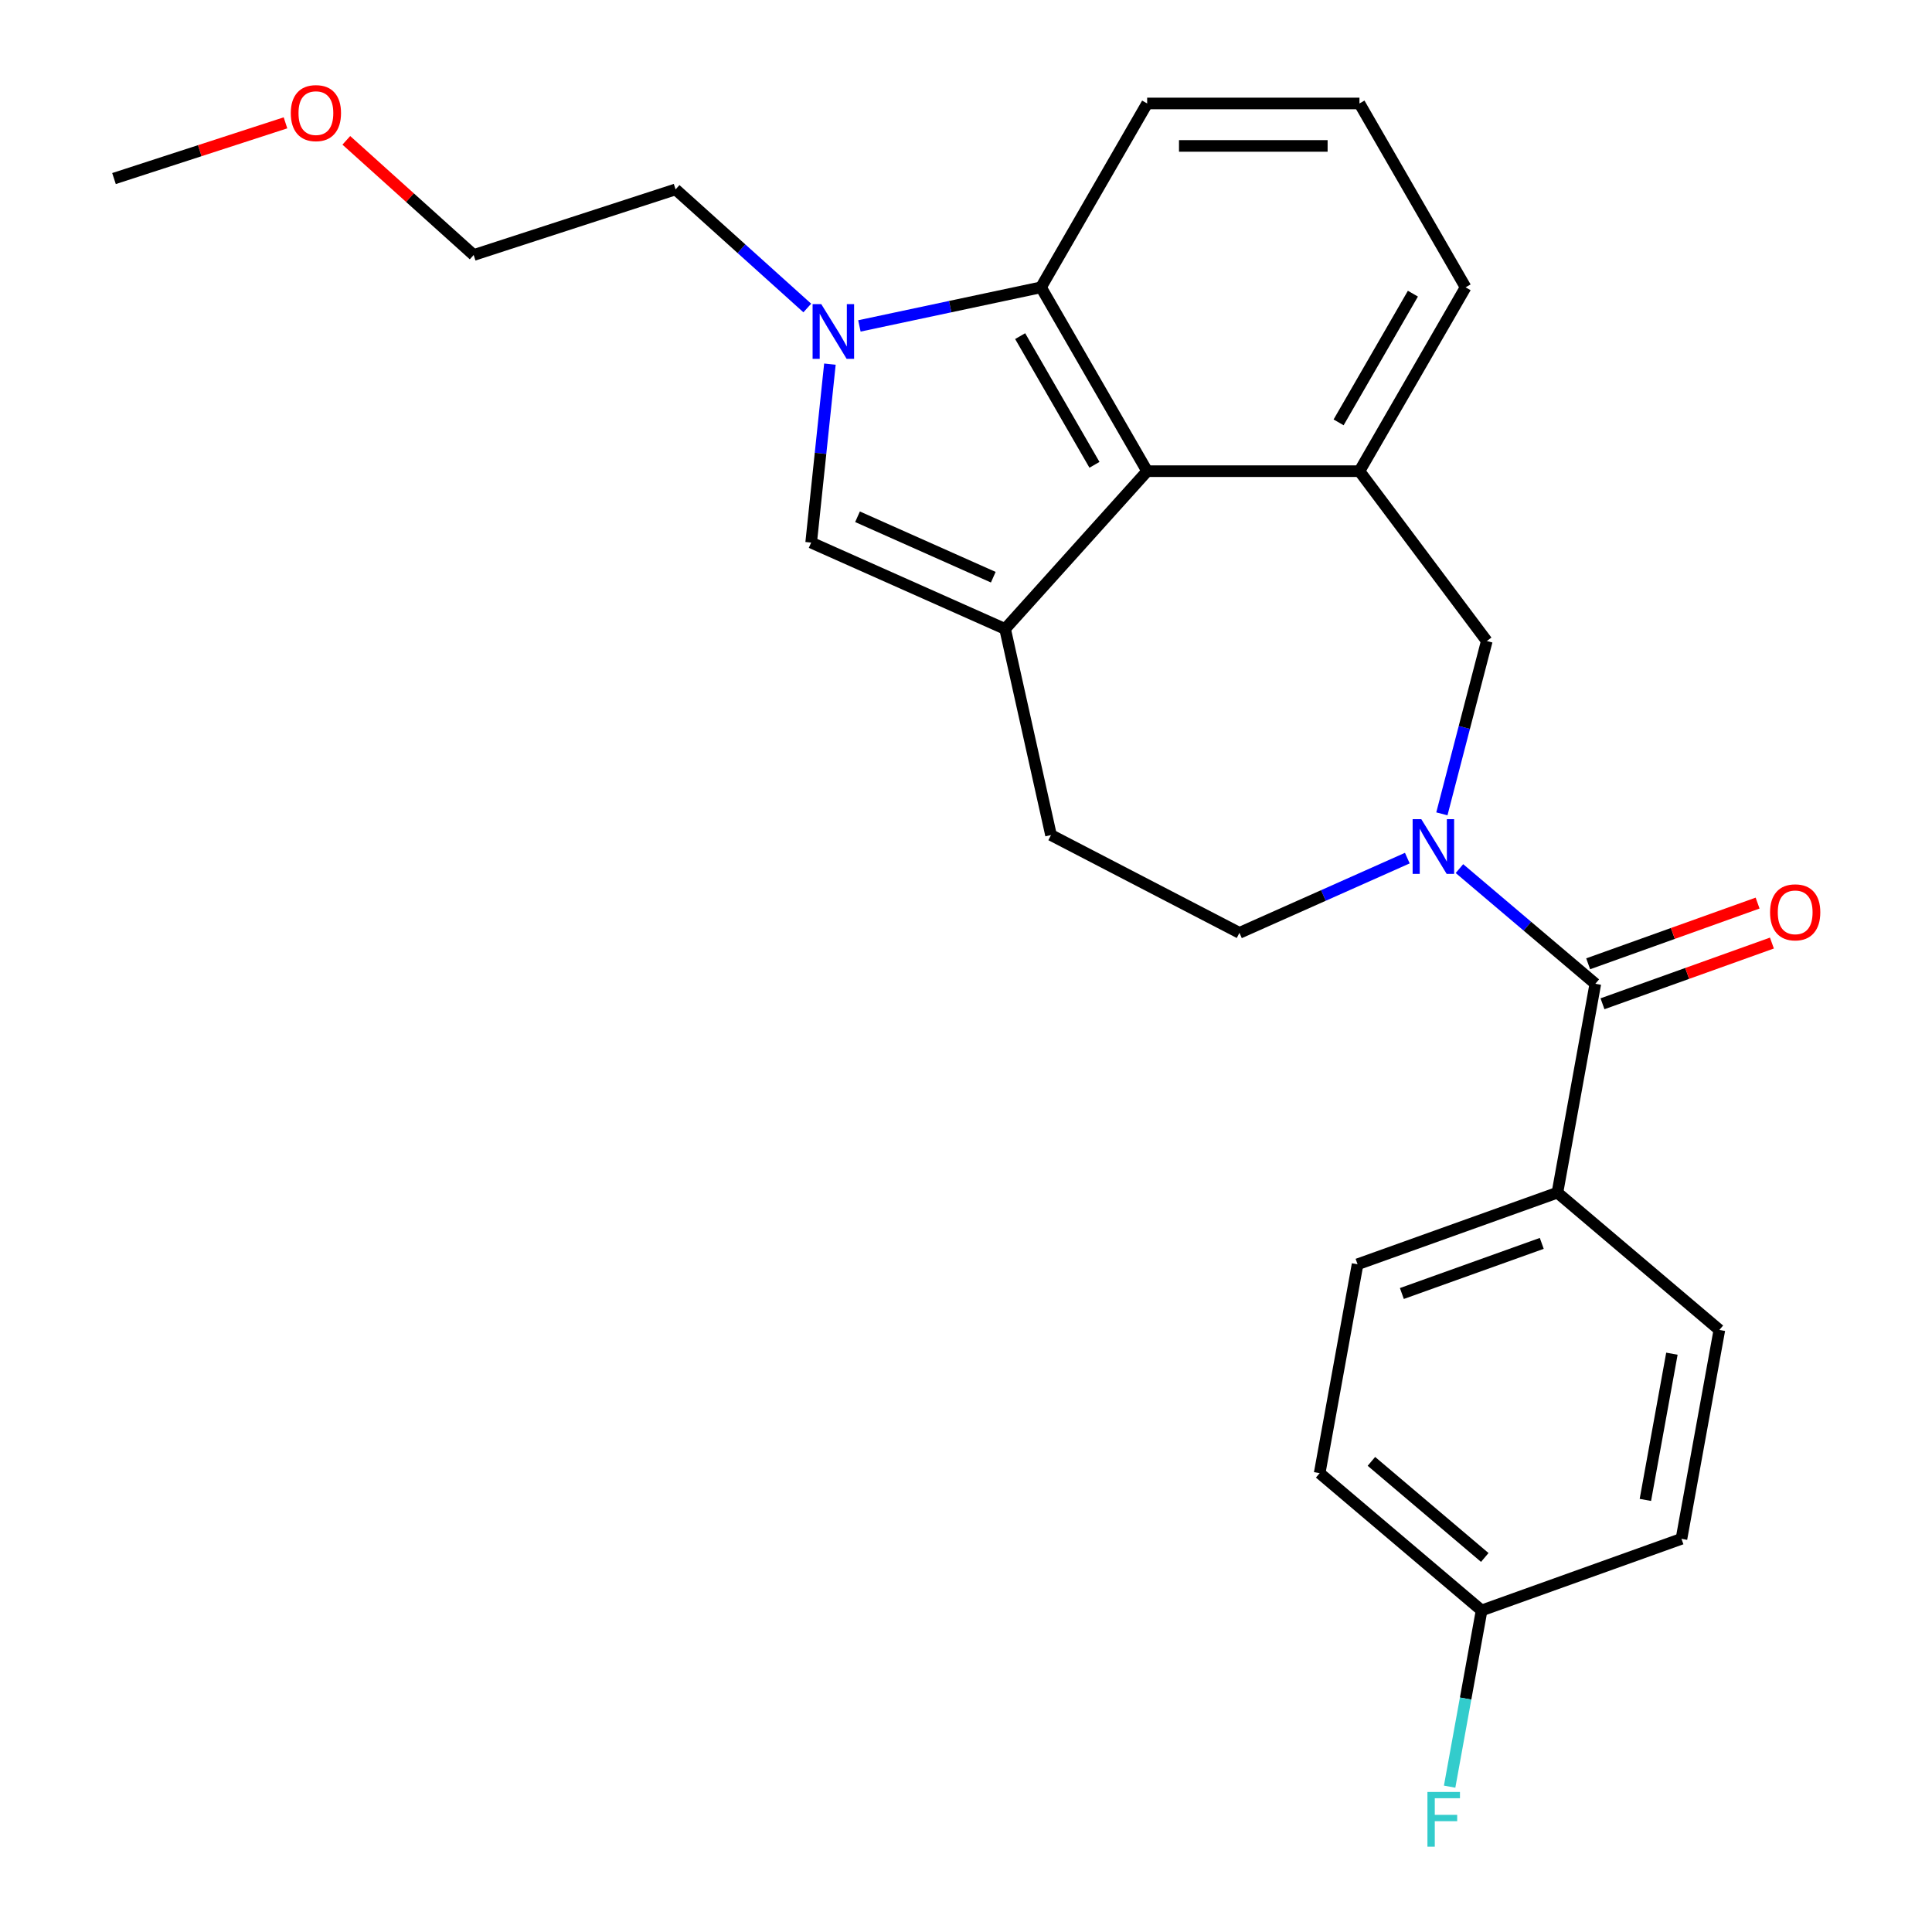<?xml version='1.0' encoding='iso-8859-1'?>
<svg version='1.1' baseProfile='full'
              xmlns='http://www.w3.org/2000/svg'
                      xmlns:rdkit='http://www.rdkit.org/xml'
                      xmlns:xlink='http://www.w3.org/1999/xlink'
                  xml:space='preserve'
width='1000px' height='1000px' viewBox='0 0 1000 1000'>
<!-- END OF HEADER -->
<rect style='opacity:1.0;fill:#FFFFFF;stroke:none' width='1000' height='1000' x='0' y='0'> </rect>
<path class='bond-2' d='M 520.238,325.54 L 593.766,243.88' style='fill:none;fill-rule:evenodd;stroke:#000000;stroke-width:6px;stroke-linecap:butt;stroke-linejoin:miter;stroke-opacity:1' />
<path class='bond-3' d='M 520.238,325.54 L 419.853,280.846' style='fill:none;fill-rule:evenodd;stroke:#000000;stroke-width:6px;stroke-linecap:butt;stroke-linejoin:miter;stroke-opacity:1' />
<path class='bond-3' d='M 514.12,298.759 L 443.85,267.473' style='fill:none;fill-rule:evenodd;stroke:#000000;stroke-width:6px;stroke-linecap:butt;stroke-linejoin:miter;stroke-opacity:1' />
<path class='bond-9' d='M 520.238,325.54 L 543.999,432.229' style='fill:none;fill-rule:evenodd;stroke:#000000;stroke-width:6px;stroke-linecap:butt;stroke-linejoin:miter;stroke-opacity:1' />
<path class='bond-0' d='M 728.43,444.158 L 684.981,463.502' style='fill:none;fill-rule:evenodd;stroke:#0000FF;stroke-width:6px;stroke-linecap:butt;stroke-linejoin:miter;stroke-opacity:1' />
<path class='bond-0' d='M 684.981,463.502 L 641.532,482.847' style='fill:none;fill-rule:evenodd;stroke:#000000;stroke-width:6px;stroke-linecap:butt;stroke-linejoin:miter;stroke-opacity:1' />
<path class='bond-4' d='M 755.404,449.585 L 790.572,479.395' style='fill:none;fill-rule:evenodd;stroke:#0000FF;stroke-width:6px;stroke-linecap:butt;stroke-linejoin:miter;stroke-opacity:1' />
<path class='bond-4' d='M 790.572,479.395 L 825.74,509.205' style='fill:none;fill-rule:evenodd;stroke:#000000;stroke-width:6px;stroke-linecap:butt;stroke-linejoin:miter;stroke-opacity:1' />
<path class='bond-26' d='M 746.312,421.246 L 757.937,376.524' style='fill:none;fill-rule:evenodd;stroke:#0000FF;stroke-width:6px;stroke-linecap:butt;stroke-linejoin:miter;stroke-opacity:1' />
<path class='bond-26' d='M 757.937,376.524 L 769.562,331.802' style='fill:none;fill-rule:evenodd;stroke:#000000;stroke-width:6px;stroke-linecap:butt;stroke-linejoin:miter;stroke-opacity:1' />
<path class='bond-1' d='M 429.563,188.47 L 424.708,234.658' style='fill:none;fill-rule:evenodd;stroke:#0000FF;stroke-width:6px;stroke-linecap:butt;stroke-linejoin:miter;stroke-opacity:1' />
<path class='bond-1' d='M 424.708,234.658 L 419.853,280.846' style='fill:none;fill-rule:evenodd;stroke:#000000;stroke-width:6px;stroke-linecap:butt;stroke-linejoin:miter;stroke-opacity:1' />
<path class='bond-14' d='M 417.852,159.419 L 383.766,128.727' style='fill:none;fill-rule:evenodd;stroke:#0000FF;stroke-width:6px;stroke-linecap:butt;stroke-linejoin:miter;stroke-opacity:1' />
<path class='bond-14' d='M 383.766,128.727 L 349.679,98.035' style='fill:none;fill-rule:evenodd;stroke:#000000;stroke-width:6px;stroke-linecap:butt;stroke-linejoin:miter;stroke-opacity:1' />
<path class='bond-25' d='M 444.827,168.696 L 491.825,158.706' style='fill:none;fill-rule:evenodd;stroke:#0000FF;stroke-width:6px;stroke-linecap:butt;stroke-linejoin:miter;stroke-opacity:1' />
<path class='bond-25' d='M 491.825,158.706 L 538.823,148.717' style='fill:none;fill-rule:evenodd;stroke:#000000;stroke-width:6px;stroke-linecap:butt;stroke-linejoin:miter;stroke-opacity:1' />
<path class='bond-5' d='M 593.766,243.88 L 538.823,148.717' style='fill:none;fill-rule:evenodd;stroke:#000000;stroke-width:6px;stroke-linecap:butt;stroke-linejoin:miter;stroke-opacity:1' />
<path class='bond-5' d='M 566.492,240.594 L 528.032,173.98' style='fill:none;fill-rule:evenodd;stroke:#000000;stroke-width:6px;stroke-linecap:butt;stroke-linejoin:miter;stroke-opacity:1' />
<path class='bond-6' d='M 593.766,243.88 L 703.651,243.88' style='fill:none;fill-rule:evenodd;stroke:#000000;stroke-width:6px;stroke-linecap:butt;stroke-linejoin:miter;stroke-opacity:1' />
<path class='bond-8' d='M 825.74,509.205 L 806.119,617.324' style='fill:none;fill-rule:evenodd;stroke:#000000;stroke-width:6px;stroke-linecap:butt;stroke-linejoin:miter;stroke-opacity:1' />
<path class='bond-11' d='M 829.447,519.549 L 873.295,503.837' style='fill:none;fill-rule:evenodd;stroke:#000000;stroke-width:6px;stroke-linecap:butt;stroke-linejoin:miter;stroke-opacity:1' />
<path class='bond-11' d='M 873.295,503.837 L 917.144,488.124' style='fill:none;fill-rule:evenodd;stroke:#FF0000;stroke-width:6px;stroke-linecap:butt;stroke-linejoin:miter;stroke-opacity:1' />
<path class='bond-11' d='M 822.033,498.86 L 865.882,483.148' style='fill:none;fill-rule:evenodd;stroke:#000000;stroke-width:6px;stroke-linecap:butt;stroke-linejoin:miter;stroke-opacity:1' />
<path class='bond-11' d='M 865.882,483.148 L 909.731,467.435' style='fill:none;fill-rule:evenodd;stroke:#FF0000;stroke-width:6px;stroke-linecap:butt;stroke-linejoin:miter;stroke-opacity:1' />
<path class='bond-20' d='M 538.823,148.717 L 593.766,53.553' style='fill:none;fill-rule:evenodd;stroke:#000000;stroke-width:6px;stroke-linecap:butt;stroke-linejoin:miter;stroke-opacity:1' />
<path class='bond-7' d='M 703.651,243.88 L 769.562,331.802' style='fill:none;fill-rule:evenodd;stroke:#000000;stroke-width:6px;stroke-linecap:butt;stroke-linejoin:miter;stroke-opacity:1' />
<path class='bond-18' d='M 703.651,243.88 L 758.593,148.717' style='fill:none;fill-rule:evenodd;stroke:#000000;stroke-width:6px;stroke-linecap:butt;stroke-linejoin:miter;stroke-opacity:1' />
<path class='bond-18' d='M 692.86,218.617 L 731.319,152.003' style='fill:none;fill-rule:evenodd;stroke:#000000;stroke-width:6px;stroke-linecap:butt;stroke-linejoin:miter;stroke-opacity:1' />
<path class='bond-12' d='M 806.119,617.324 L 702.675,654.391' style='fill:none;fill-rule:evenodd;stroke:#000000;stroke-width:6px;stroke-linecap:butt;stroke-linejoin:miter;stroke-opacity:1' />
<path class='bond-12' d='M 798.016,643.573 L 725.605,669.52' style='fill:none;fill-rule:evenodd;stroke:#000000;stroke-width:6px;stroke-linecap:butt;stroke-linejoin:miter;stroke-opacity:1' />
<path class='bond-13' d='M 806.119,617.324 L 889.943,688.375' style='fill:none;fill-rule:evenodd;stroke:#000000;stroke-width:6px;stroke-linecap:butt;stroke-linejoin:miter;stroke-opacity:1' />
<path class='bond-10' d='M 543.999,432.229 L 641.532,482.847' style='fill:none;fill-rule:evenodd;stroke:#000000;stroke-width:6px;stroke-linecap:butt;stroke-linejoin:miter;stroke-opacity:1' />
<path class='bond-16' d='M 702.675,654.391 L 683.054,762.51' style='fill:none;fill-rule:evenodd;stroke:#000000;stroke-width:6px;stroke-linecap:butt;stroke-linejoin:miter;stroke-opacity:1' />
<path class='bond-17' d='M 889.943,688.375 L 870.322,796.494' style='fill:none;fill-rule:evenodd;stroke:#000000;stroke-width:6px;stroke-linecap:butt;stroke-linejoin:miter;stroke-opacity:1' />
<path class='bond-17' d='M 865.376,700.669 L 851.642,776.352' style='fill:none;fill-rule:evenodd;stroke:#000000;stroke-width:6px;stroke-linecap:butt;stroke-linejoin:miter;stroke-opacity:1' />
<path class='bond-23' d='M 349.679,98.035 L 245.172,131.992' style='fill:none;fill-rule:evenodd;stroke:#000000;stroke-width:6px;stroke-linecap:butt;stroke-linejoin:miter;stroke-opacity:1' />
<path class='bond-15' d='M 766.878,833.562 L 870.322,796.494' style='fill:none;fill-rule:evenodd;stroke:#000000;stroke-width:6px;stroke-linecap:butt;stroke-linejoin:miter;stroke-opacity:1' />
<path class='bond-19' d='M 766.878,833.562 L 758.602,879.168' style='fill:none;fill-rule:evenodd;stroke:#000000;stroke-width:6px;stroke-linecap:butt;stroke-linejoin:miter;stroke-opacity:1' />
<path class='bond-19' d='M 758.602,879.168 L 750.325,924.774' style='fill:none;fill-rule:evenodd;stroke:#33CCCC;stroke-width:6px;stroke-linecap:butt;stroke-linejoin:miter;stroke-opacity:1' />
<path class='bond-28' d='M 766.878,833.562 L 683.054,762.51' style='fill:none;fill-rule:evenodd;stroke:#000000;stroke-width:6px;stroke-linecap:butt;stroke-linejoin:miter;stroke-opacity:1' />
<path class='bond-28' d='M 768.515,806.139 L 709.838,756.403' style='fill:none;fill-rule:evenodd;stroke:#000000;stroke-width:6px;stroke-linecap:butt;stroke-linejoin:miter;stroke-opacity:1' />
<path class='bond-21' d='M 758.593,148.717 L 703.651,53.553' style='fill:none;fill-rule:evenodd;stroke:#000000;stroke-width:6px;stroke-linecap:butt;stroke-linejoin:miter;stroke-opacity:1' />
<path class='bond-27' d='M 593.766,53.553 L 703.651,53.553' style='fill:none;fill-rule:evenodd;stroke:#000000;stroke-width:6px;stroke-linecap:butt;stroke-linejoin:miter;stroke-opacity:1' />
<path class='bond-27' d='M 610.249,75.53 L 687.168,75.53' style='fill:none;fill-rule:evenodd;stroke:#000000;stroke-width:6px;stroke-linecap:butt;stroke-linejoin:miter;stroke-opacity:1' />
<path class='bond-22' d='M 179.259,72.643 L 212.216,102.318' style='fill:none;fill-rule:evenodd;stroke:#FF0000;stroke-width:6px;stroke-linecap:butt;stroke-linejoin:miter;stroke-opacity:1' />
<path class='bond-22' d='M 212.216,102.318 L 245.172,131.992' style='fill:none;fill-rule:evenodd;stroke:#000000;stroke-width:6px;stroke-linecap:butt;stroke-linejoin:miter;stroke-opacity:1' />
<path class='bond-24' d='M 147.765,63.581 L 103.385,78.001' style='fill:none;fill-rule:evenodd;stroke:#FF0000;stroke-width:6px;stroke-linecap:butt;stroke-linejoin:miter;stroke-opacity:1' />
<path class='bond-24' d='M 103.385,78.001 L 59.005,92.421' style='fill:none;fill-rule:evenodd;stroke:#000000;stroke-width:6px;stroke-linecap:butt;stroke-linejoin:miter;stroke-opacity:1' />
<path  class='atom-1' d='M 735.657 423.993
L 744.937 438.993
Q 745.857 440.473, 747.337 443.153
Q 748.817 445.833, 748.897 445.993
L 748.897 423.993
L 752.657 423.993
L 752.657 452.313
L 748.777 452.313
L 738.817 435.913
Q 737.657 433.993, 736.417 431.793
Q 735.217 429.593, 734.857 428.913
L 734.857 452.313
L 731.177 452.313
L 731.177 423.993
L 735.657 423.993
' fill='#0000FF'/>
<path  class='atom-2' d='M 425.08 157.403
L 434.36 172.403
Q 435.28 173.883, 436.76 176.563
Q 438.24 179.243, 438.32 179.403
L 438.32 157.403
L 442.08 157.403
L 442.08 185.723
L 438.2 185.723
L 428.24 169.323
Q 427.08 167.403, 425.84 165.203
Q 424.64 163.003, 424.28 162.323
L 424.28 185.723
L 420.6 185.723
L 420.6 157.403
L 425.08 157.403
' fill='#0000FF'/>
<path  class='atom-12' d='M 916.184 472.217
Q 916.184 465.417, 919.544 461.617
Q 922.904 457.817, 929.184 457.817
Q 935.464 457.817, 938.824 461.617
Q 942.184 465.417, 942.184 472.217
Q 942.184 479.097, 938.784 483.017
Q 935.384 486.897, 929.184 486.897
Q 922.944 486.897, 919.544 483.017
Q 916.184 479.137, 916.184 472.217
M 929.184 483.697
Q 933.504 483.697, 935.824 480.817
Q 938.184 477.897, 938.184 472.217
Q 938.184 466.657, 935.824 463.857
Q 933.504 461.017, 929.184 461.017
Q 924.864 461.017, 922.504 463.817
Q 920.184 466.617, 920.184 472.217
Q 920.184 477.937, 922.504 480.817
Q 924.864 483.697, 929.184 483.697
' fill='#FF0000'/>
<path  class='atom-20' d='M 738.837 927.521
L 755.677 927.521
L 755.677 930.761
L 742.637 930.761
L 742.637 939.361
L 754.237 939.361
L 754.237 942.641
L 742.637 942.641
L 742.637 955.841
L 738.837 955.841
L 738.837 927.521
' fill='#33CCCC'/>
<path  class='atom-23' d='M 150.512 58.544
Q 150.512 51.744, 153.872 47.944
Q 157.232 44.144, 163.512 44.144
Q 169.792 44.144, 173.152 47.944
Q 176.512 51.744, 176.512 58.544
Q 176.512 65.424, 173.112 69.344
Q 169.712 73.224, 163.512 73.224
Q 157.272 73.224, 153.872 69.344
Q 150.512 65.464, 150.512 58.544
M 163.512 70.024
Q 167.832 70.024, 170.152 67.144
Q 172.512 64.224, 172.512 58.544
Q 172.512 52.984, 170.152 50.184
Q 167.832 47.344, 163.512 47.344
Q 159.192 47.344, 156.832 50.144
Q 154.512 52.944, 154.512 58.544
Q 154.512 64.264, 156.832 67.144
Q 159.192 70.024, 163.512 70.024
' fill='#FF0000'/>
</svg>
